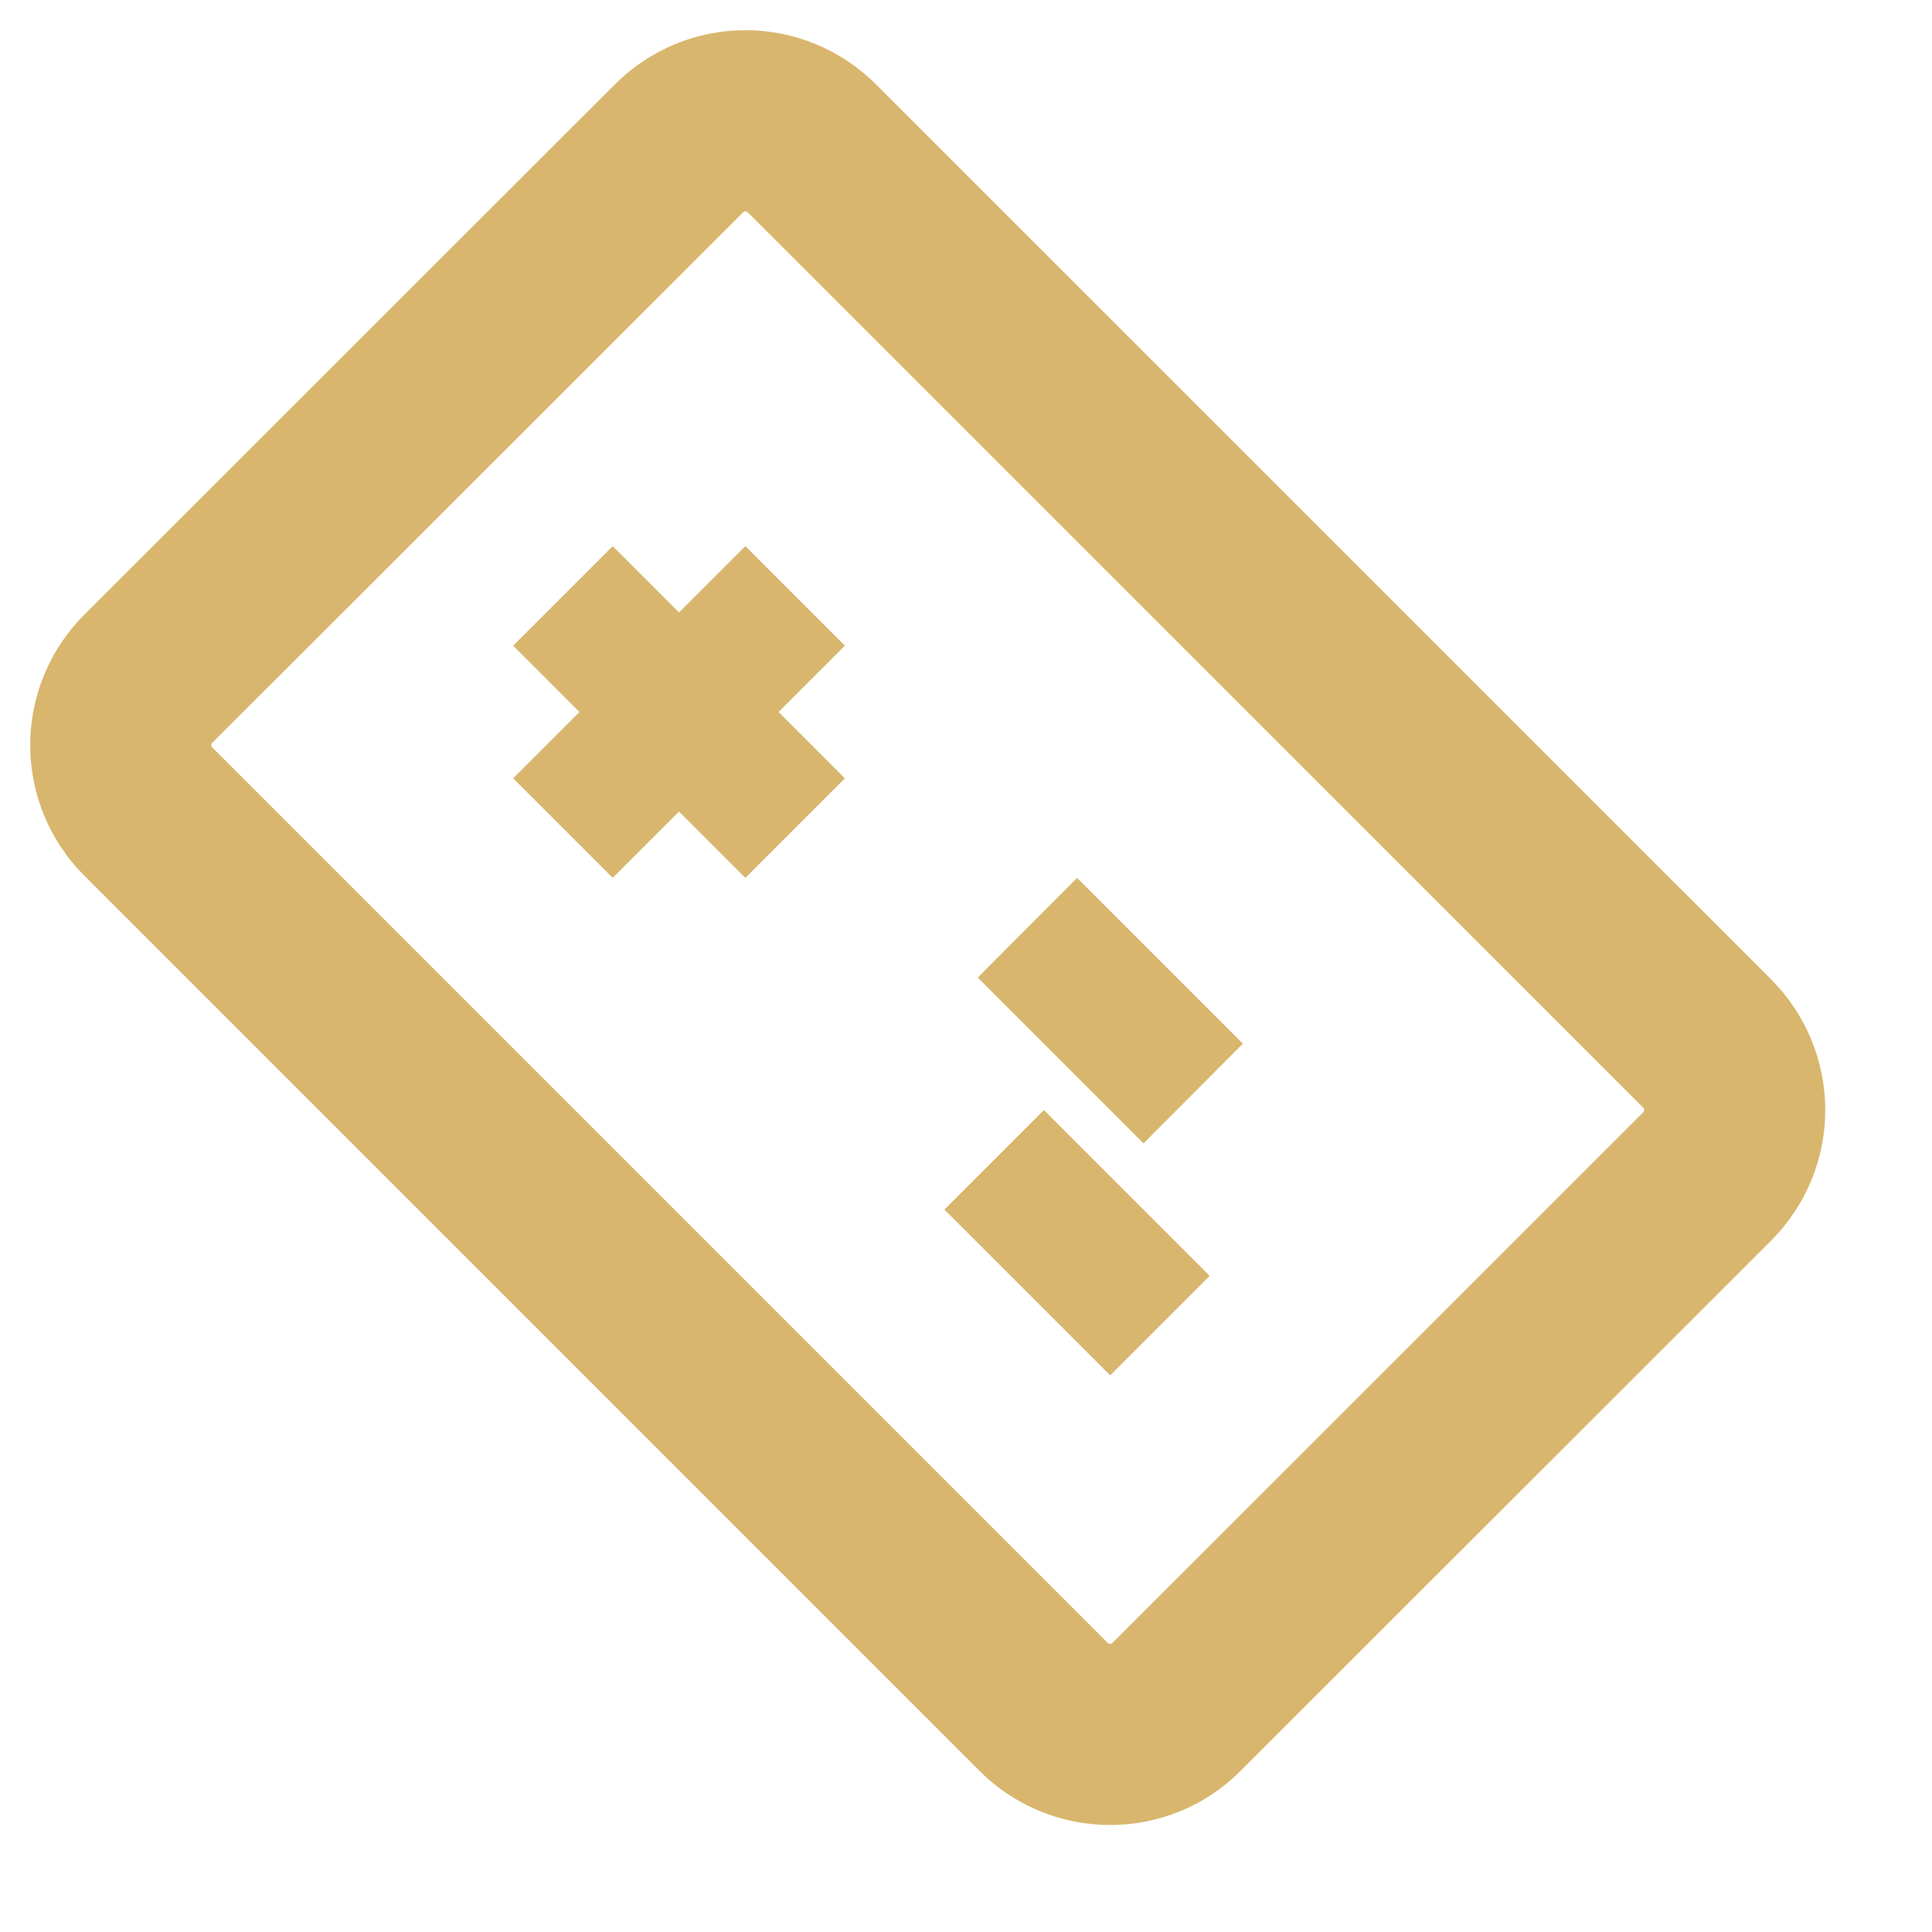 <svg width="16" height="16" viewBox="0 0 16 16" fill="none" xmlns="http://www.w3.org/2000/svg">
<g clip-path="url(#clip0_39_2812)">
<path fill-rule="evenodd" clip-rule="evenodd" d="M6.722 1.227L14.139 8.643C14.284 8.789 14.366 8.987 14.366 9.193C14.366 9.399 14.284 9.596 14.139 9.742L9.742 14.137C9.597 14.283 9.399 14.364 9.193 14.364C8.987 14.364 8.79 14.283 8.644 14.137L1.227 6.72C1.082 6.575 1 6.377 1 6.171C1 5.965 1.082 5.768 1.227 5.622L5.625 1.227C5.77 1.082 5.968 1 6.174 1C6.379 1 6.577 1.082 6.722 1.227Z" stroke="#D8B66D" stroke-width="1.5" stroke-linejoin="round"/>
<path fill-rule="evenodd" clip-rule="evenodd" d="M6.173 4.523L6.997 5.347L5.074 7.27L4.25 6.446L6.173 4.523Z" fill="#D8B66D"/>
<path fill-rule="evenodd" clip-rule="evenodd" d="M5.074 4.523L6.997 6.446L6.173 7.27L4.25 5.347L5.074 4.523Z" fill="#D8B66D"/>
<path fill-rule="evenodd" clip-rule="evenodd" d="M8.92 7.27L10.293 8.643L9.47 9.469L8.097 8.096L8.92 7.27Z" fill="#D8B66D"/>
<path fill-rule="evenodd" clip-rule="evenodd" d="M8.645 9.193L10.018 10.566L9.194 11.39L7.821 10.017L8.645 9.193Z" fill="#D8B66D"/>
</g>
<defs>
<clipPath id="clip0_39_2812">
<rect width="16" height="16" fill="white"/>
</clipPath>
</defs>
</svg>
